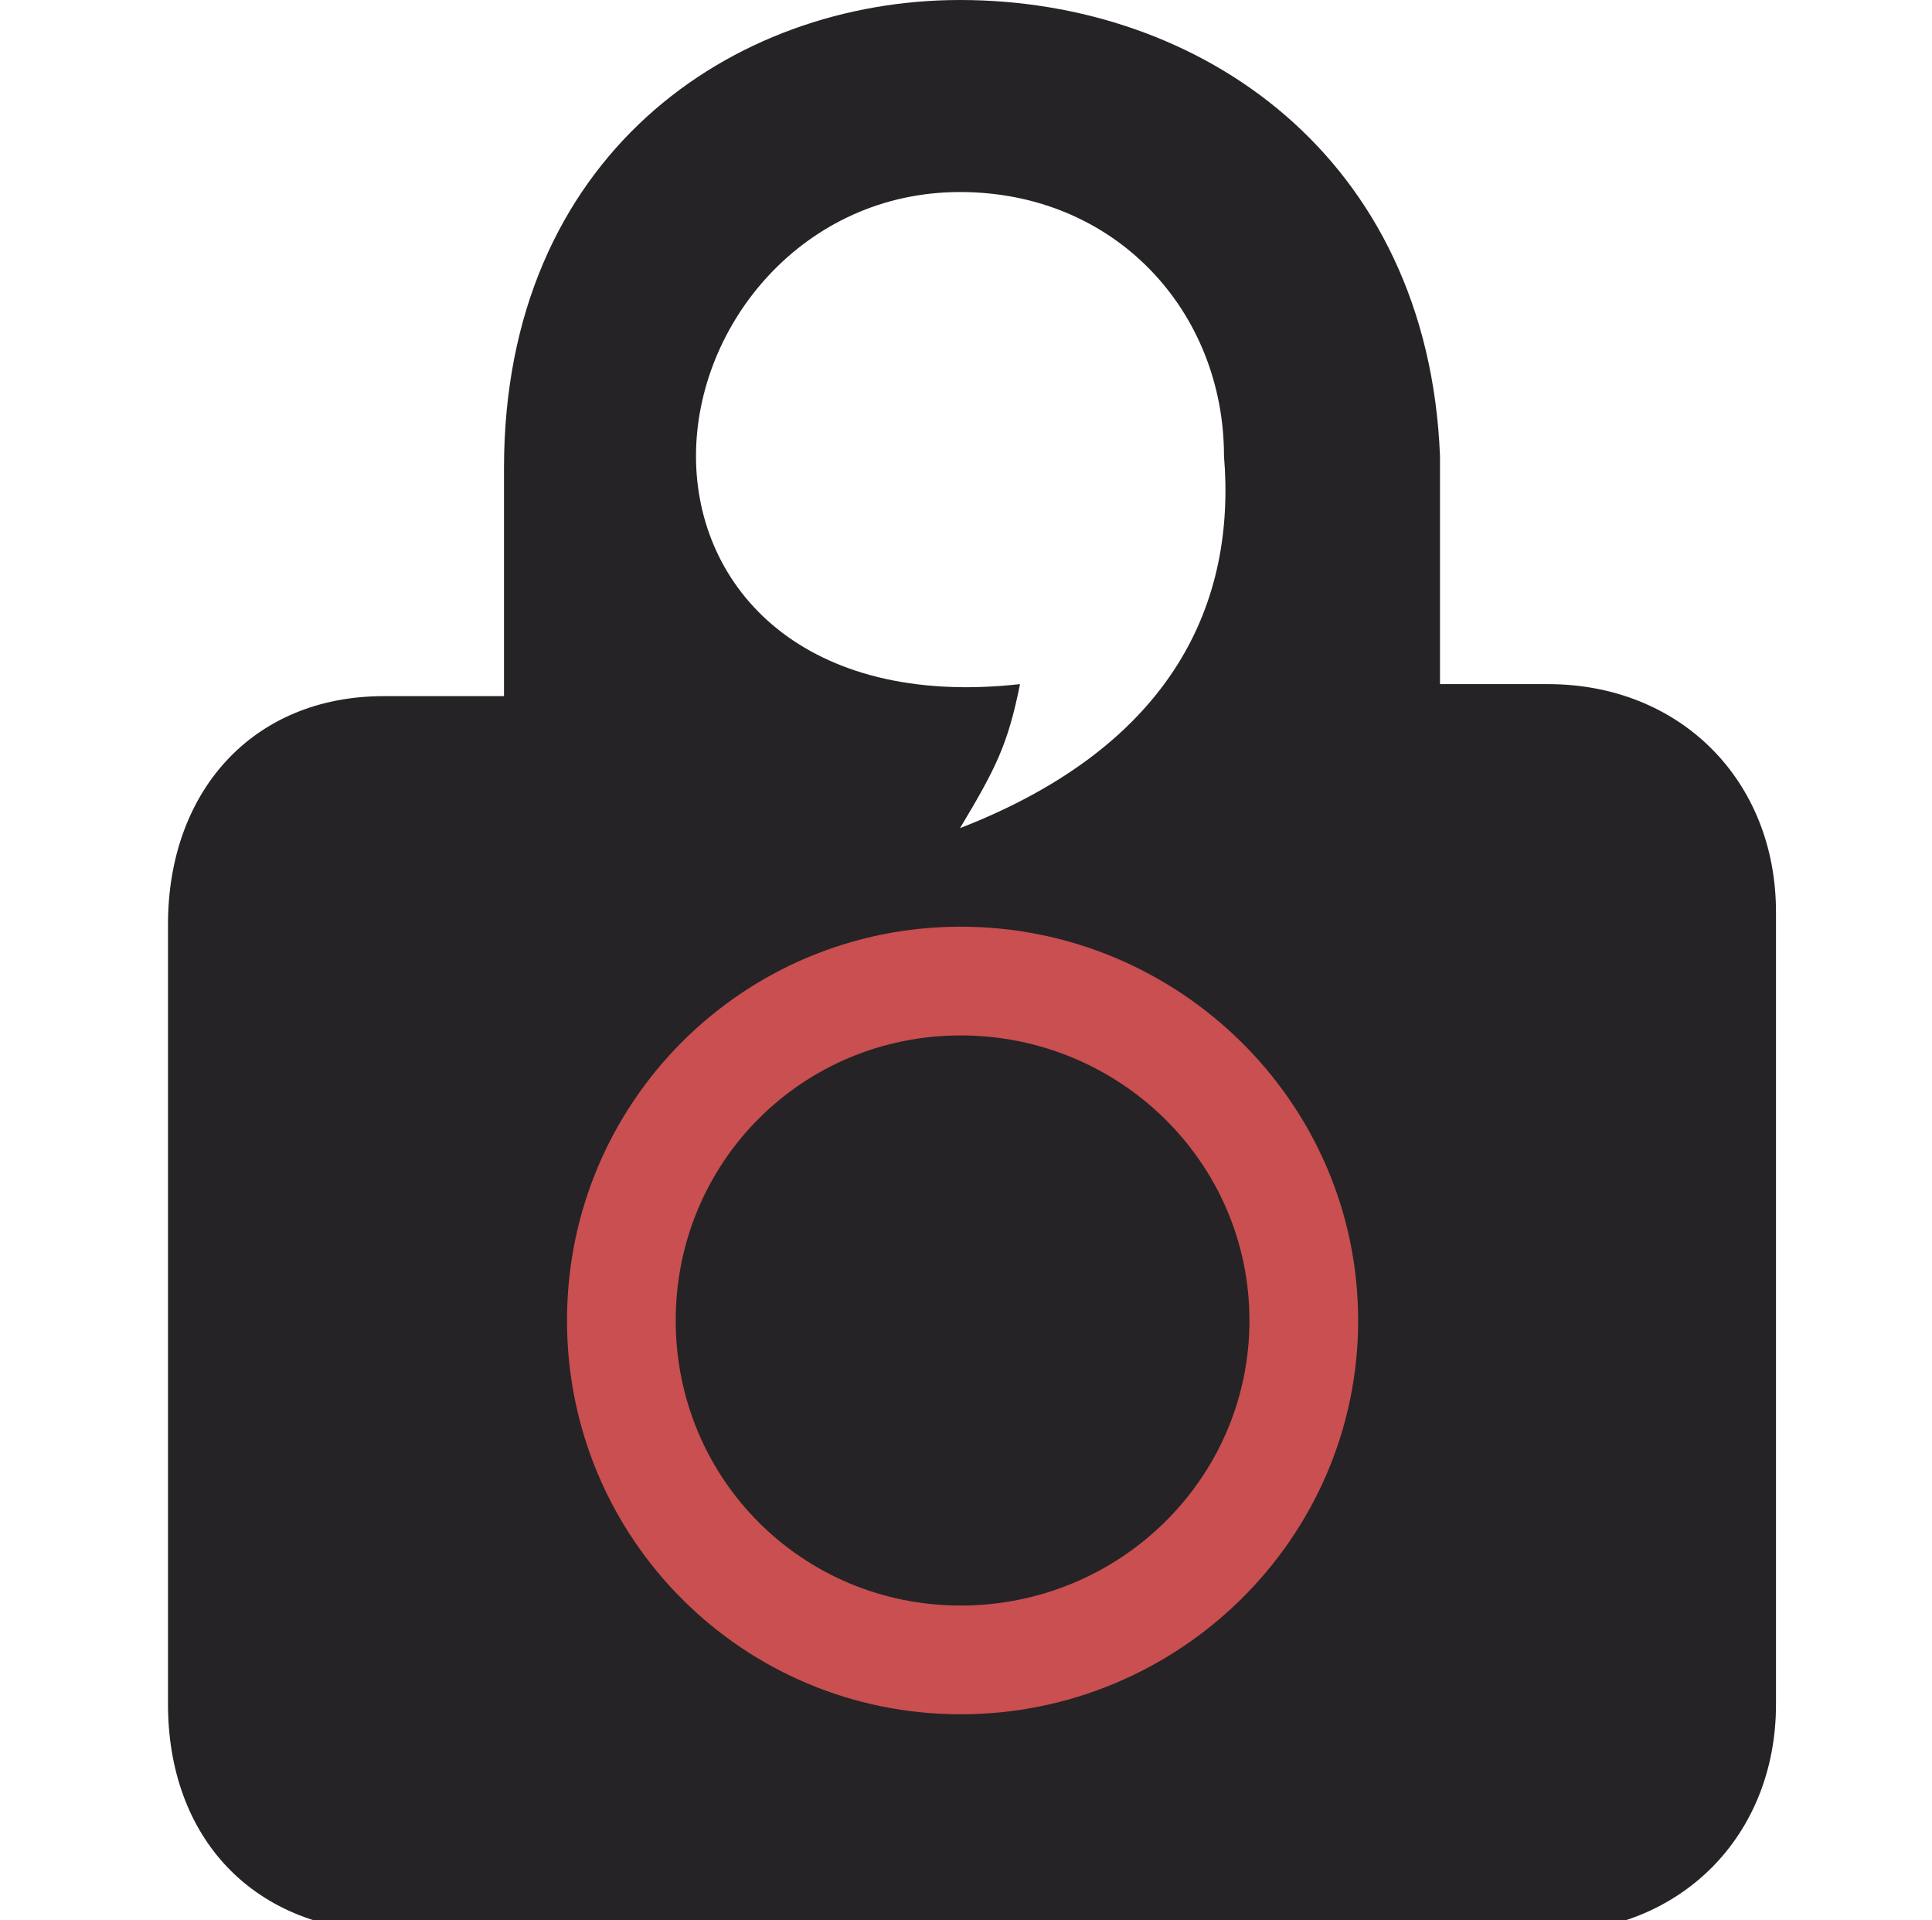 <?xml version="1.0" encoding="UTF-8" standalone="no"?>
<!-- Created with Inkscape (http://www.inkscape.org/) -->

<svg
   xmlns:dc="http://purl.org/dc/elements/1.1/"
   xmlns:cc="http://creativecommons.org/ns#"
   xmlns:rdf="http://www.w3.org/1999/02/22-rdf-syntax-ns#"
   xmlns:svg="http://www.w3.org/2000/svg"
   xmlns="http://www.w3.org/2000/svg"
   version="1.1"
   width="100%"
   height="100%"
   viewBox="0 0 16.1 16"
   id="Layer_1"
   xml:space="preserve"><defs
     id="defs11" /><path
     d="M 8,0 C 6.1,0 4.2,1.3 4.2,3.9 v 1.9 h -1 C 2.1,5.8 1.4,6.6 1.4,7.7 v 6.5 c 0,1.1 0.7,1.9 1.9,1.9 l 9.6,0 c 1.1,0 1.9,-0.8 1.9,-1.9 V 7.6 C 14.8,6.5 14,5.7 12.9,5.7 H 12 L 12,3.8 C 11.9,1.3 10,0 8,0 z m 0,1.6 c 1.3,0 2.2,1 2.2,2.2 C 10.3,5 9.8,6.2 8,6.9 8.3,6.4 8.4,6.2 8.5,5.7 6.7,5.9 5.8,4.9 5.8,3.8 5.8,2.7 6.7,1.6 8,1.6 z"
     id="path3"
     style="fill:#252325" /><g
     transform="translate(19.99,1.087)"
     id="g3027"><path
       d="m -11.984,6.634 c -1.816,0 -3.281,1.465 -3.281,3.281 0,1.816 1.465,3.281 3.281,3.281 1.816,0 3.312,-1.465 3.312,-3.281 0,-1.816 -1.497,-3.281 -3.312,-3.281 z m 0,0.906 c 1.32,0 2.406,1.055 2.406,2.375 0,1.32 -1.086,2.375 -2.406,2.375 -1.32,0 -2.375,-1.055 -2.375,-2.375 0,-1.32 1.055,-2.375 2.375,-2.375 z"
       id="path3000"
       style="fill:#c94f50;fill-opacity:1" /></g></svg>